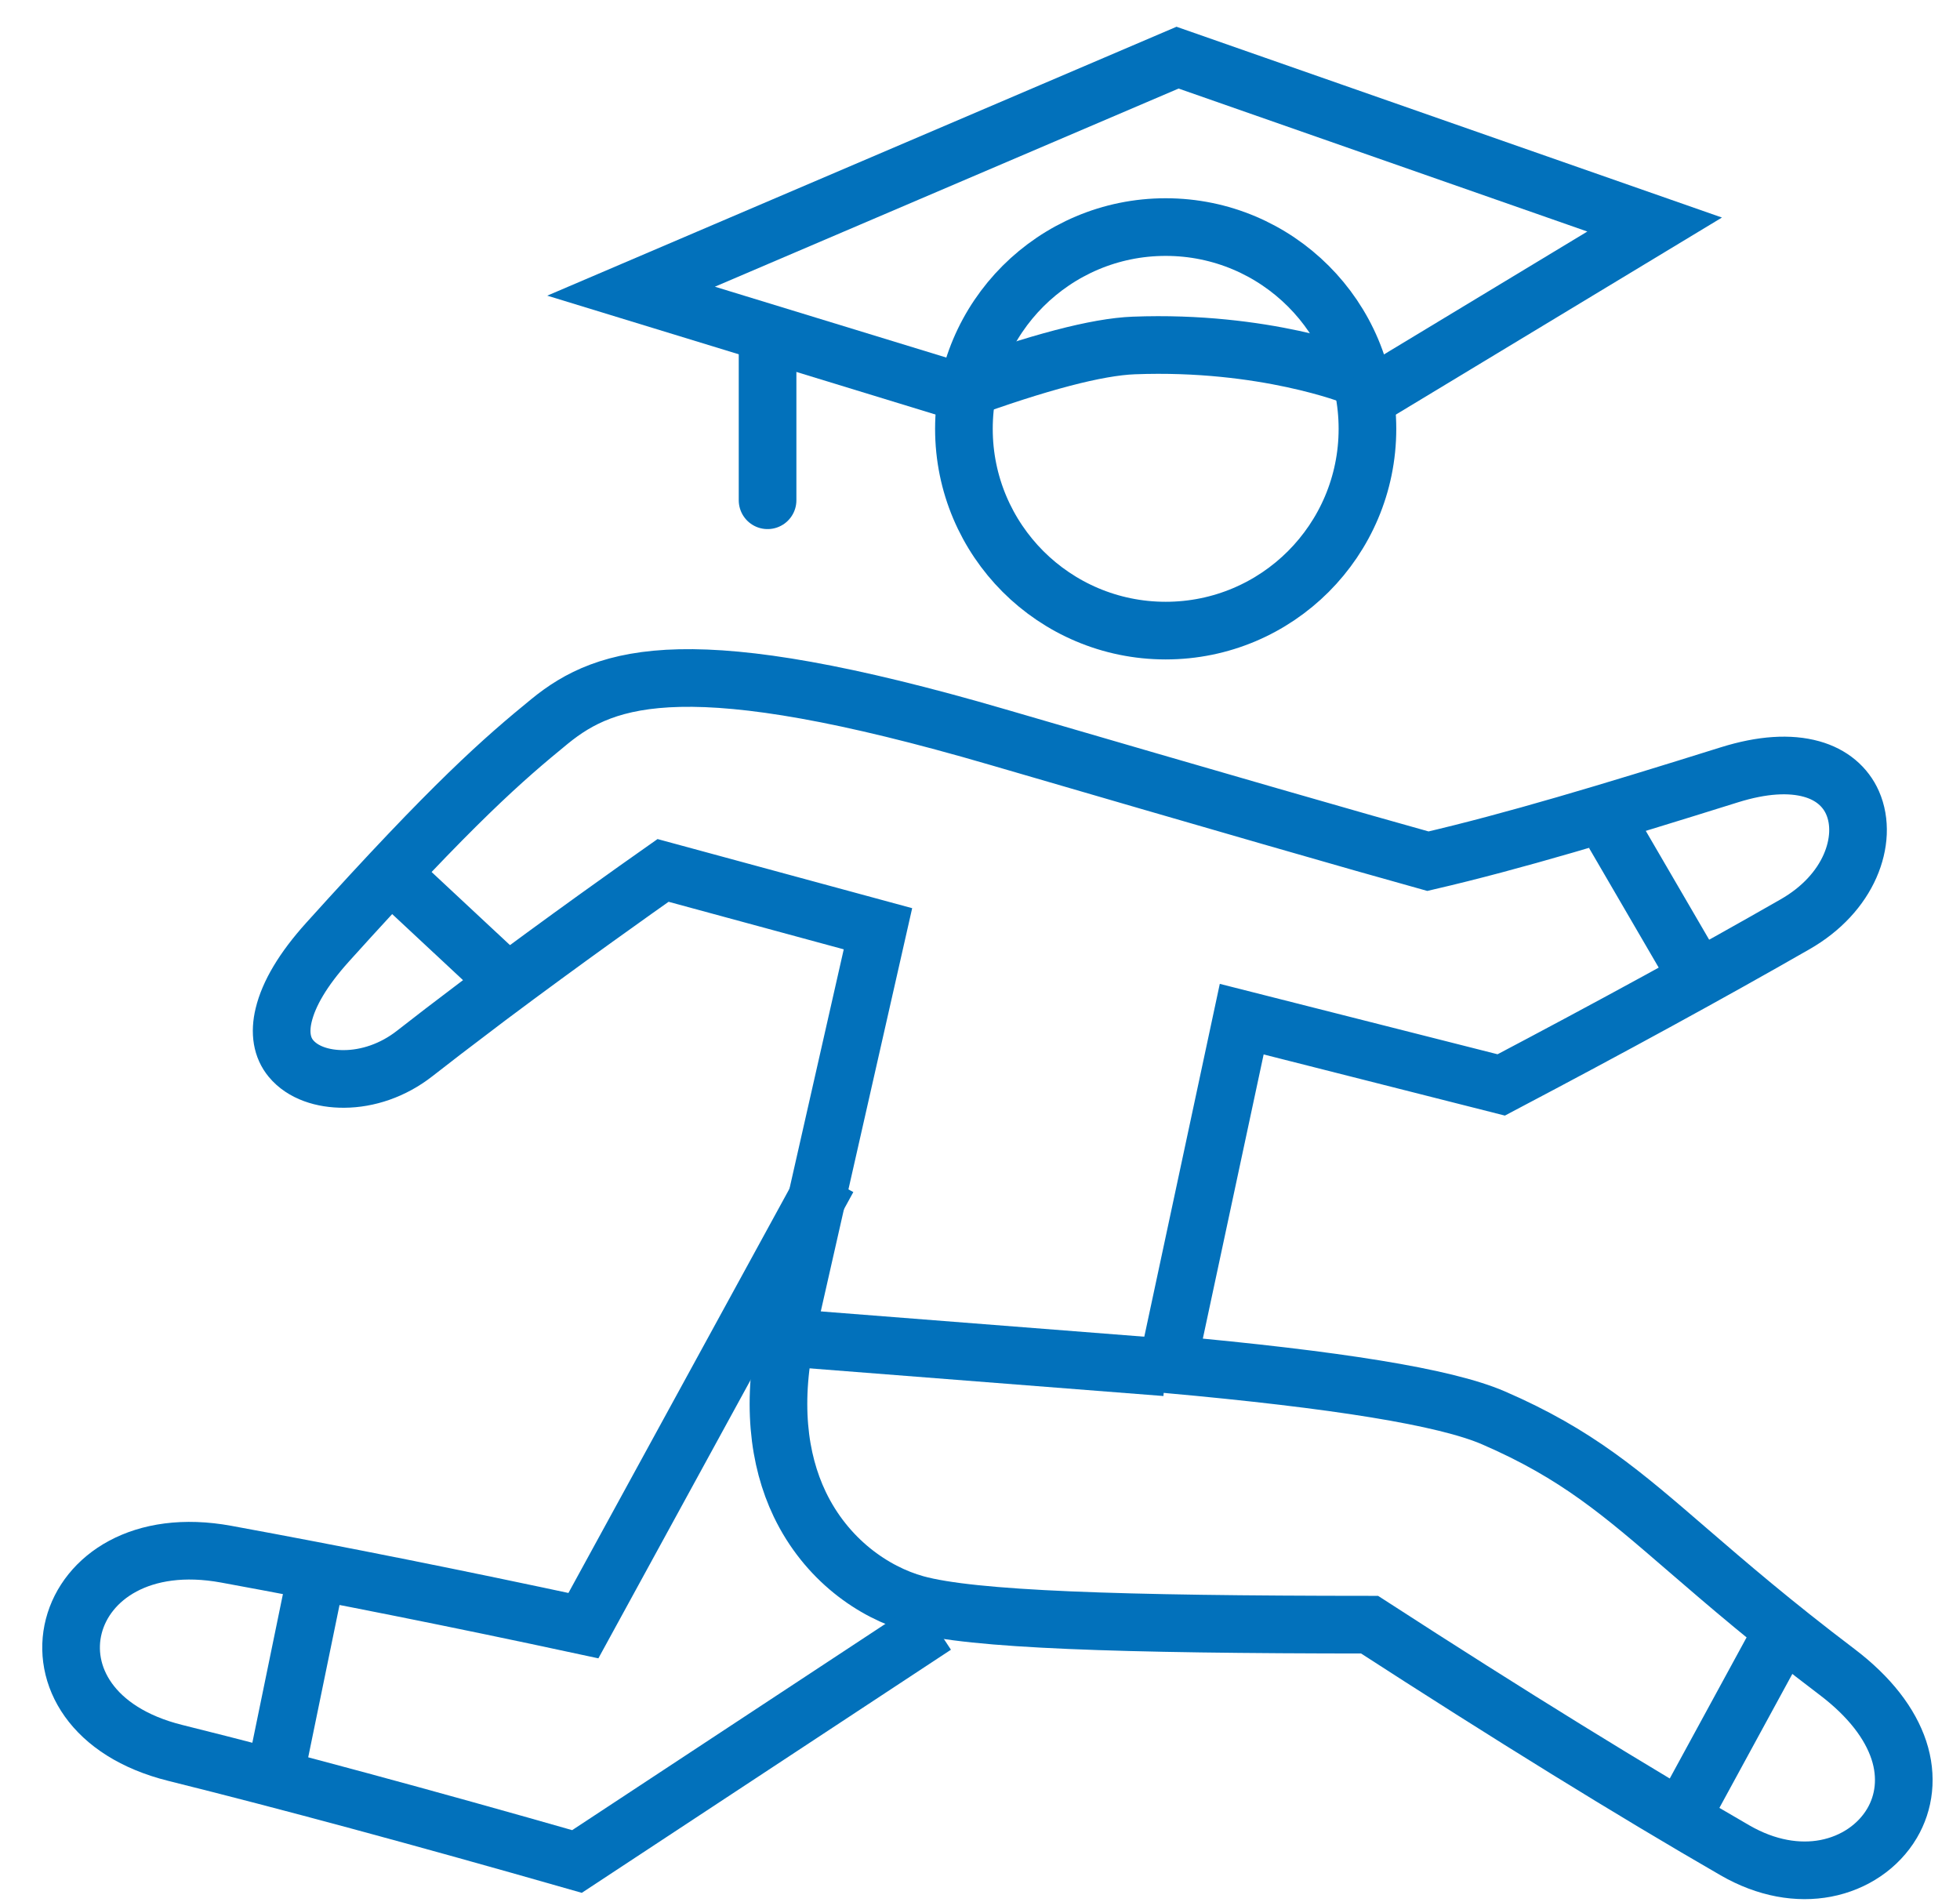 <?xml version="1.0" encoding="UTF-8"?>
<svg width="34px" height="33px" viewBox="0 0 34 33" version="1.1" xmlns="http://www.w3.org/2000/svg" xmlns:xlink="http://www.w3.org/1999/xlink">
    <title>Icon / Benefits /sport</title>
    <g id="Icon-/-Benefits-/sport" stroke="none" stroke-width="1" fill="none" fill-rule="evenodd">
        <g id="Group-21" transform="translate(-1, -3)">
            <rect id="Rectangle-Copy-11" x="0" y="0" width="40" height="40"/>
            <g id="Group" transform="translate(1, 4)" stroke="#0271BB">
                <path d="M9.535,11.513 C10.525,10.706 11.969,10.227 17.313,11.788 C21.13,12.902 23.616,13.619 24.77,13.939 C26.251,13.595 27.903,13.097 29.998,12.441 C30.573,12.261 31.05,12.236 31.424,12.34 C31.771,12.436 32.014,12.648 32.136,12.925 C32.279,13.251 32.258,13.648 32.093,14.023 C31.924,14.407 31.605,14.767 31.138,15.034 C29.669,15.876 27.97,16.804 26.042,17.82 L26.042,17.82 L21.54,16.679 L20.259,22.666 C23.178,22.931 25.064,23.231 25.906,23.595 C27.357,24.223 28.136,24.902 29.281,25.89 C29.957,26.473 30.754,27.16 31.865,28.001 C32.439,28.436 32.787,28.901 32.939,29.358 C33.092,29.822 33.033,30.269 32.821,30.628 C32.585,31.027 32.168,31.315 31.67,31.41 C31.193,31.501 30.646,31.414 30.098,31.098 C28.306,30.064 26.193,28.759 23.758,27.183 C19.399,27.181 16.867,27.096 15.886,26.825 C15.151,26.621 14.333,26.054 13.873,25.094 C13.504,24.323 13.372,23.305 13.662,22.028 C14.191,19.695 14.714,17.39 15.23,15.111 L15.23,15.111 L12.699,14.424 L11.502,14.099 C11.077,14.398 9.798,15.302 8.46,16.305 C7.789,16.812 7.487,17.045 7.197,17.272 C6.815,17.572 6.374,17.714 5.969,17.716 C5.599,17.719 5.25,17.607 5.047,17.361 C4.892,17.175 4.846,16.915 4.921,16.607 C5.01,16.238 5.255,15.818 5.68,15.346 C7.882,12.904 8.733,12.169 9.535,11.513 Z M20.221,2.939 C21.188,2.939 22.063,3.331 22.696,3.964 C23.329,4.597 23.721,5.472 23.721,6.439 C23.721,7.405 23.329,8.28 22.696,8.914 C22.063,9.547 21.188,9.939 20.221,9.939 C19.255,9.939 18.38,9.547 17.746,8.914 C17.113,8.28 16.721,7.405 16.721,6.439 C16.721,5.472 17.113,4.597 17.746,3.964 C18.38,3.331 19.255,2.939 20.221,2.939 Z" id="Oval-Copy-2"/>
                <path d="M16.563,24.269 L12.662,30.602 C9.891,31.043 7.521,31.456 5.551,31.84 C2.597,32.416 1.989,29.098 4.896,28.342 C6.834,27.837 8.88,27.339 11.034,26.847 L11.6,18.02" id="Path-23" transform="translate(9.782, 24.963) rotate(25) translate(-9.782, -24.963) "/>
                <line x1="5.523" y1="26.143" x2="4.794" y2="29.688" id="Path-25-Copy"/>
                <line x1="13.851" y1="22.22" x2="20.221" y2="22.718" id="Path-25"/>
                <path d="M30.848,27.439 L29.221,30.427 L30.848,27.439 Z" id="Path-25-Copy-2"/>
                <path d="M29.401,13.452 L28.005,15.891 L29.401,13.452 Z" id="Path-25-Copy-3" transform="translate(28.703, 14.671) rotate(-60) translate(-28.703, -14.671) "/>
                <path d="M7.976,13.745 L7.398,16.248 L7.976,13.745 Z" id="Path-25-Copy-4" transform="translate(7.687, 14.997) rotate(-60) translate(-7.687, -14.997) "/>
                <polyline id="Path-26" points="16.627 5.79 10.947 4.051 20.427 -2.05702876e-14 28.703 2.895 23.912 5.79"/>
                <line x1="13.315" y1="7.678" x2="13.315" y2="4.993" id="Path-27" stroke-linecap="round"/>
                <path d="M16.627,5.79 C18.018,5.283 19.032,5.017 19.667,4.993 C21.934,4.906 23.486,5.526 23.486,5.526" id="Path-28"/>
            </g>
        </g>
    </g>
</svg>